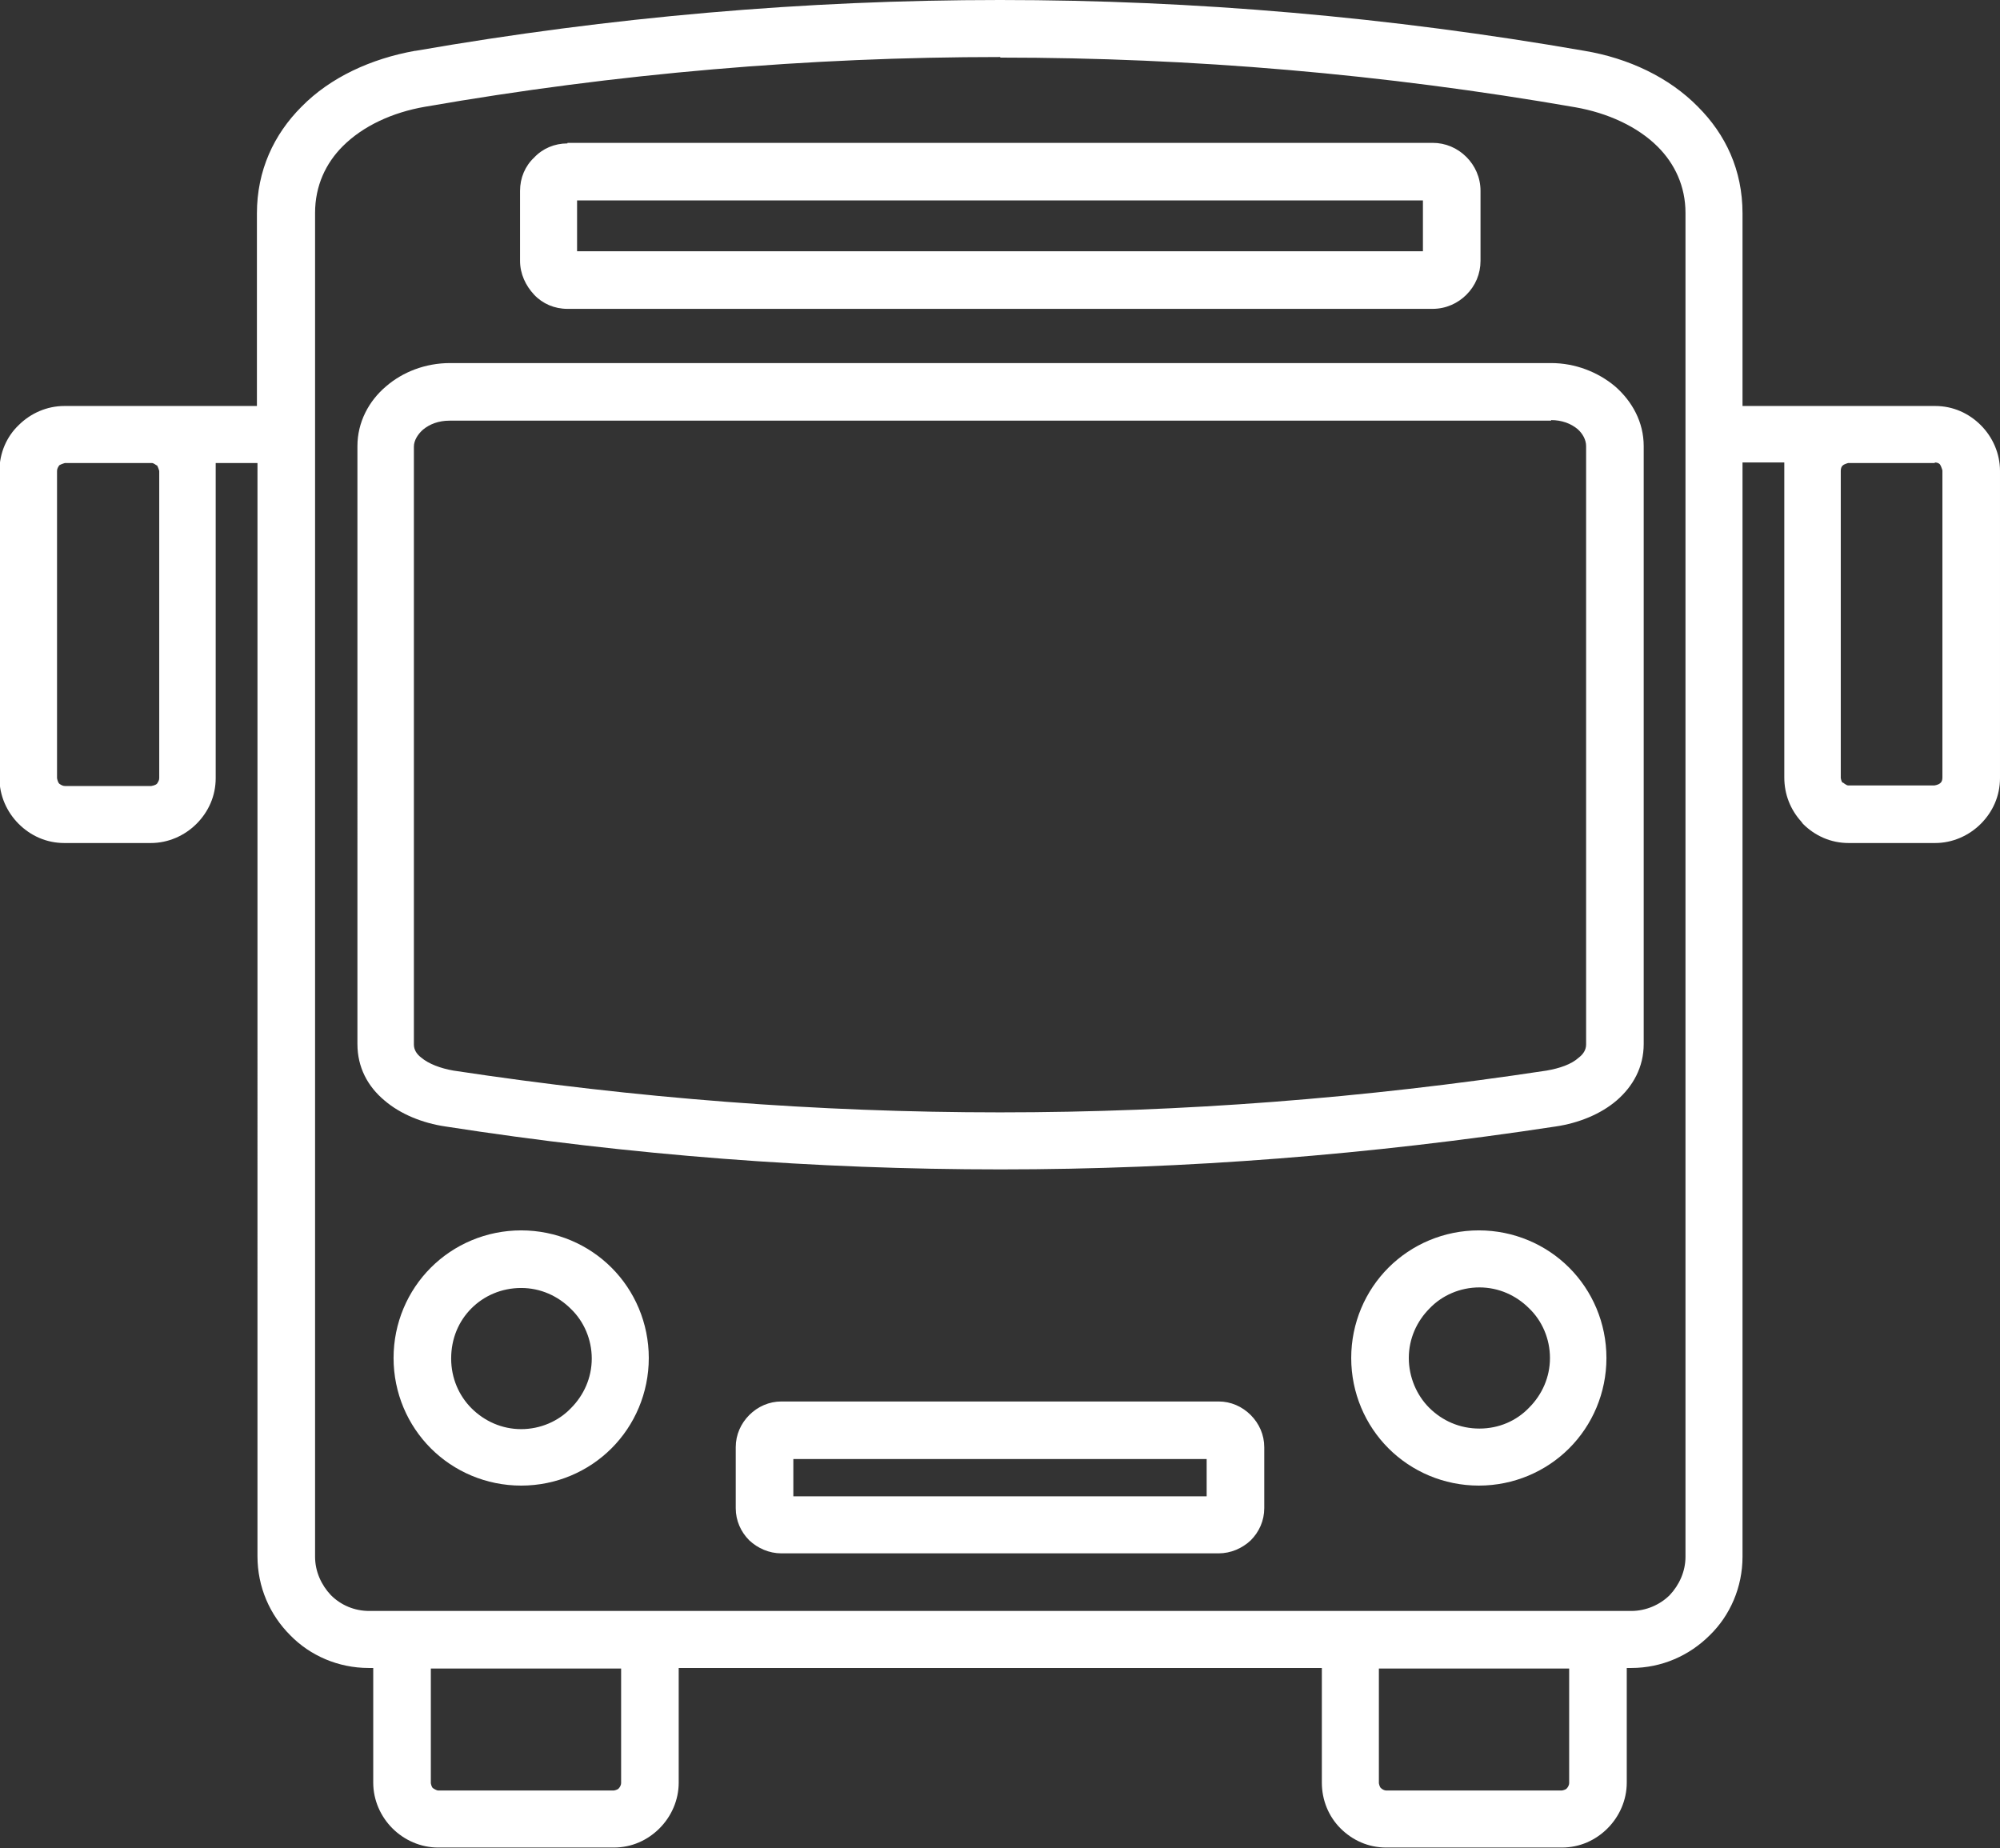 <?xml version="1.0" encoding="UTF-8"?><svg id="Layer_1" xmlns="http://www.w3.org/2000/svg" viewBox="0 0 35.42 32.73"><rect x="0" y="0" width="35.42" height="32.73" fill="#333333" stroke="none"/><defs><style>.cls-1{fill:#ffffff;}</style></defs><path class="cls-1" d="M7.36.9c3.45-.6,6.9-.9,10.35-.9s6.9.3,10.35.9c.78.13,1.5.47,2.01.99.49.49.79,1.12.79,1.89v3.41h3.41c.32,0,.6.13.81.34.21.21.34.5.34.81v5.44c0,.32-.13.6-.34.81-.21.21-.5.34-.81.34h-1.53c-.32,0-.6-.13-.81-.34l-.03-.04c-.19-.21-.3-.48-.3-.78v-5.44s0-.09,0-.14h-.74v19.38c0,.54-.22,1.04-.58,1.39h0c-.36.36-.85.58-1.39.58h-.08v2.03c0,.31-.13.6-.34.81-.21.21-.49.34-.81.34h-3.11c-.32,0-.6-.13-.81-.34-.21-.21-.33-.5-.33-.81v-2.03h-11.39v2.03c0,.31-.13.6-.34.81-.21.21-.49.34-.81.34h-3.11c-.31,0-.6-.13-.81-.34h0c-.21-.21-.34-.5-.34-.81v-2.03h-.08c-.54,0-1.04-.22-1.39-.58h0c-.36-.36-.58-.85-.58-1.4V8.2h-.74s0,.09,0,.14v5.44c0,.32-.13.6-.34.81-.21.21-.5.34-.81.34h-1.53c-.32,0-.6-.13-.81-.34-.21-.21-.34-.5-.34-.81v-5.44c0-.32.13-.61.34-.81.21-.21.5-.34.81-.34h3.41v-3.41c0-.76.3-1.4.79-1.89h0c.51-.52,1.23-.85,2.01-.99h0ZM27.79,29.55h-3.37v2.03s.01.07.04.09c.02.02.06.04.09.04h3.11s.07-.01.09-.04c.02-.02.04-.06.04-.09v-2.03ZM11,29.55h-3.37v2.03s.01.07.04.09h0s.06.04.09.04h3.11s.07-.01.09-.04c.02-.02.04-.06.04-.09v-2.03ZM2.68,8.2h-1.53s-.07.02-.1.04c-.02.03-.04.06-.04.1v5.44s.01.07.04.1c.03.02.06.04.1.04h1.53s.07-.01.1-.04c.02-.03.04-.06.04-.1v-5.44s-.02-.07-.04-.1h-.01s-.05-.04-.08-.04h0ZM34.27,8.2h-1.54s-.07.02-.09.04c-.03.02-.04.06-.04.1v5.44s.01.06.03.08h.01s.06.05.09.05h1.53s.07-.01.1-.04c.03-.02.04-.06.04-.1v-5.44s-.02-.07-.04-.1c-.02-.03-.06-.04-.1-.04h0ZM10.05,2.53h15.32c.23,0,.44.09.6.25.15.15.25.36.25.6v1.24c0,.23-.09.44-.25.6-.15.15-.36.25-.6.25h-15.32c-.23,0-.44-.09-.59-.25h0c-.15-.16-.25-.37-.25-.6v-1.24c0-.23.09-.44.25-.59h0c.15-.16.36-.25.59-.25h0ZM25.2,3.55h-14.98v.9h14.98v-.9ZM13.84,24.82h7.74c.22,0,.42.09.57.24.15.15.24.35.24.57v1.08c0,.22-.09.42-.24.57-.15.14-.35.23-.57.23h-7.74c-.22,0-.42-.09-.57-.23-.15-.15-.24-.35-.24-.57v-1.08c0-.22.09-.42.24-.57.15-.15.35-.24.57-.24h0ZM21.37,25.84h-7.32v.66h7.32v-.66ZM9.23,22.81c-.35,0-.66.14-.88.36h0c-.23.23-.36.54-.36.89s.14.66.36.88h0c.23.23.54.37.88.37s.66-.14.88-.37c.23-.23.37-.54.37-.88s-.14-.66-.37-.88c-.23-.23-.54-.37-.88-.37h0ZM7.63,22.45c.41-.41.98-.66,1.6-.66s1.19.25,1.6.66c.41.41.66.98.66,1.6s-.25,1.19-.66,1.6c-.41.41-.98.66-1.6.66s-1.19-.25-1.6-.66h0c-.41-.41-.66-.98-.66-1.6s.25-1.19.66-1.6h0ZM26.19,21.79c.62,0,1.19.25,1.6.66.41.41.66.98.66,1.6s-.25,1.19-.66,1.6c-.41.41-.98.66-1.6.66s-1.19-.25-1.6-.66c-.41-.41-.66-.98-.66-1.6s.25-1.19.66-1.6c.41-.41.98-.66,1.6-.66h0ZM27.08,23.17c-.23-.23-.54-.37-.88-.37s-.66.14-.88.37c-.23.23-.37.54-.37.88s.14.66.36.88c.23.23.54.37.89.37s.66-.14.88-.37c.23-.23.37-.54.37-.88s-.14-.66-.37-.88h0ZM7.96,6.43h19.51c.43,0,.83.16,1.13.41.31.27.51.64.51,1.06v10.59c0,.41-.19.75-.48,1-.28.24-.67.4-1.08.46-3.28.5-6.55.76-9.83.76s-6.55-.25-9.83-.76c-.41-.06-.8-.22-1.08-.46-.3-.25-.48-.59-.48-1V7.9c0-.42.2-.8.51-1.06.29-.25.69-.41,1.13-.41h0ZM27.47,7.45H7.96c-.19,0-.35.06-.47.16-.09.08-.16.19-.16.3v10.59c0,.09.05.17.13.23.13.11.34.19.57.23,3.23.49,6.45.74,9.68.74s6.45-.25,9.68-.74c.23-.04.44-.11.57-.23.08-.06.13-.14.13-.23V7.9c0-.11-.06-.22-.15-.3-.12-.1-.28-.16-.47-.16h0ZM17.71,1.01c-3.39,0-6.79.29-10.18.88-.58.1-1.1.34-1.46.7h0c-.3.3-.49.7-.49,1.18v23.8c0,.26.11.5.28.68h0c.18.18.42.28.68.28h22.35c.26,0,.51-.11.68-.28h0c.17-.18.28-.42.28-.68V3.77c0-.47-.19-.87-.49-1.17-.36-.36-.89-.6-1.46-.7-3.39-.59-6.79-.88-10.18-.88h0Z"/></svg>